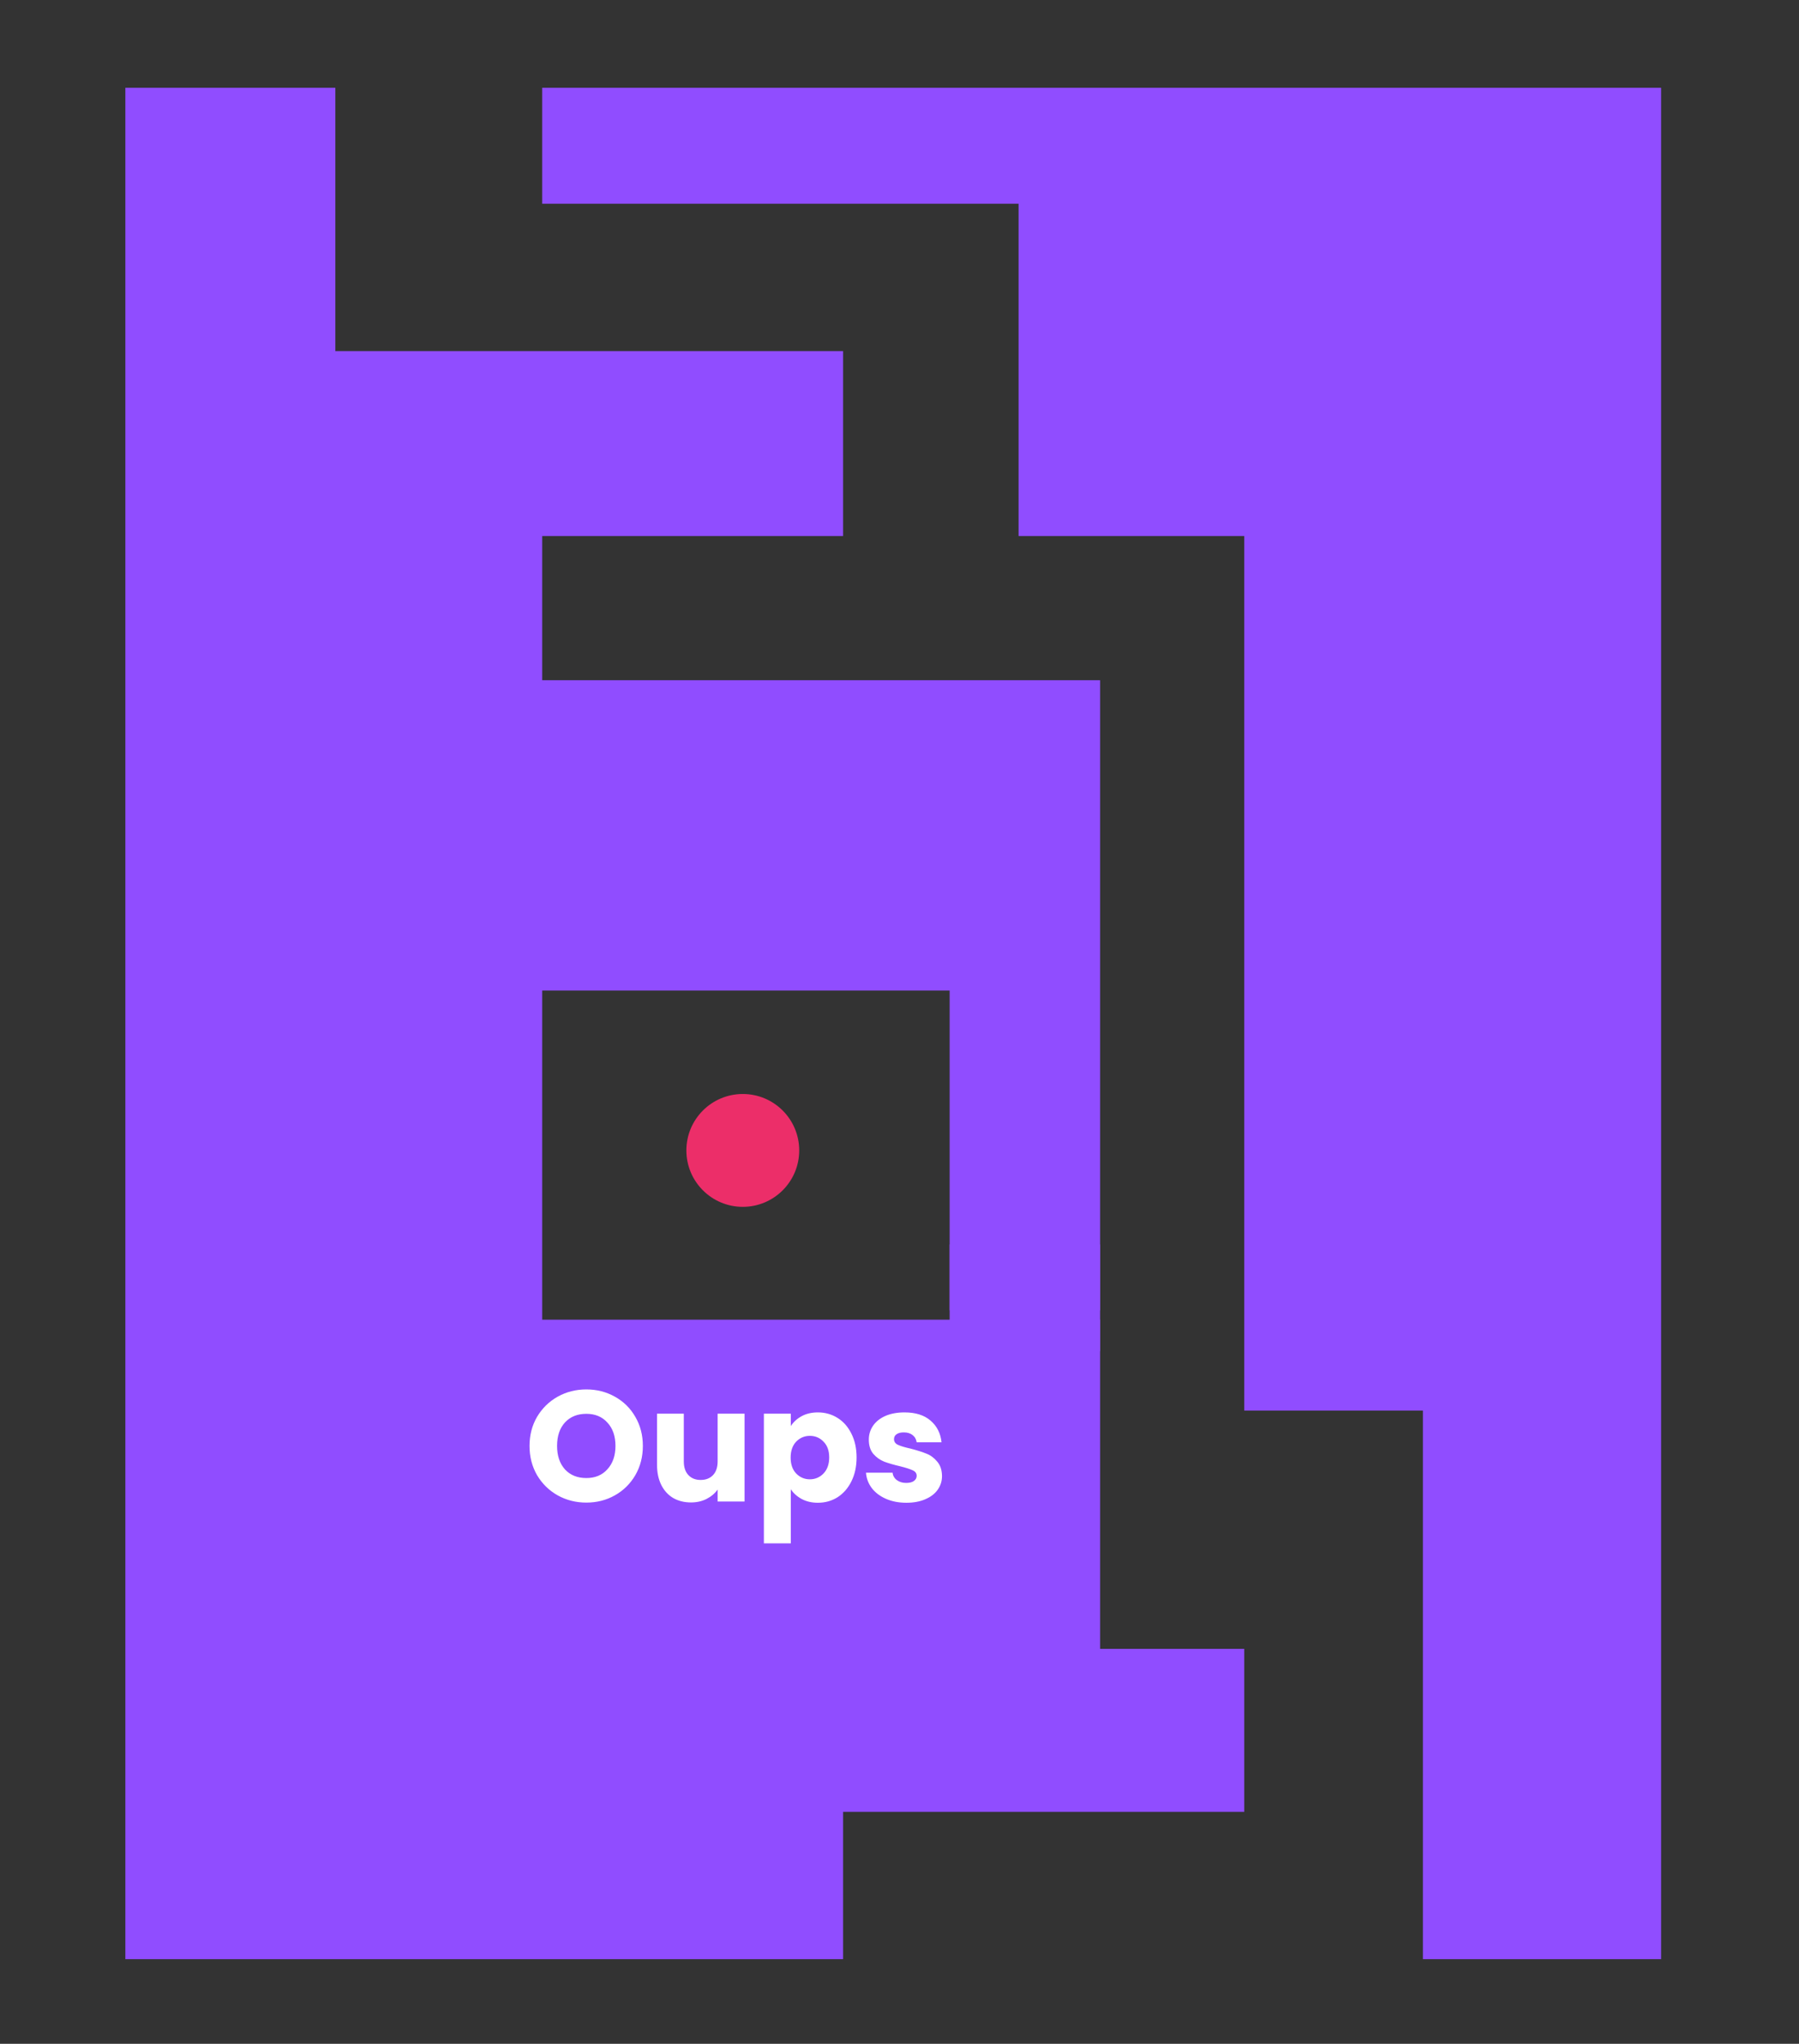 <svg width="287" height="326" viewBox="0 0 287 326" fill="none" xmlns="http://www.w3.org/2000/svg">
<rect x="0" y="0" width="287" height="326" fill="#333333" stroke="none"/>
<path d="M20 312.5H134.5V289H198.5V263H175.5V210.5H86.5V158H151.5V209H175.5V108.5H86.5V85.5H134.5V56H53.5V14H20V312.5Z" fill="#904DFF"/>
<path d="M86.5 32.5V14H265V312.5H227V225H198.5V85.5H162.5V32.5H86.5Z" fill="#904DFF"/>
<path d="M93.541 239.676C91.884 239.676 90.361 239.291 88.971 238.521C87.599 237.751 86.502 236.679 85.682 235.307C84.879 233.917 84.477 232.36 84.477 230.636C84.477 228.912 84.879 227.363 85.682 225.991C86.502 224.618 87.599 223.547 88.971 222.777C90.361 222.007 91.884 221.622 93.541 221.622C95.199 221.622 96.714 222.007 98.086 222.777C99.476 223.547 100.564 224.618 101.351 225.991C102.154 227.363 102.556 228.912 102.556 230.636C102.556 232.36 102.154 233.917 101.351 235.307C100.547 236.679 99.459 237.751 98.086 238.521C96.714 239.291 95.199 239.676 93.541 239.676ZM93.541 235.759C94.948 235.759 96.069 235.29 96.906 234.352C97.76 233.415 98.187 232.176 98.187 230.636C98.187 229.079 97.76 227.841 96.906 226.92C96.069 225.982 94.948 225.514 93.541 225.514C92.118 225.514 90.98 225.974 90.126 226.895C89.29 227.815 88.871 229.063 88.871 230.636C88.871 232.193 89.29 233.44 90.126 234.378C90.98 235.298 92.118 235.759 93.541 235.759ZM118.78 225.489V239.5H114.487V237.592C114.051 238.211 113.457 238.713 112.704 239.098C111.967 239.467 111.147 239.651 110.243 239.651C109.172 239.651 108.226 239.416 107.405 238.948C106.585 238.462 105.949 237.767 105.497 236.863C105.045 235.959 104.819 234.896 104.819 233.674V225.489H109.088V233.097C109.088 234.034 109.331 234.763 109.816 235.282C110.302 235.8 110.954 236.06 111.775 236.06C112.612 236.06 113.273 235.8 113.758 235.282C114.244 234.763 114.487 234.034 114.487 233.097V225.489H118.78ZM126.158 227.472C126.577 226.819 127.154 226.292 127.891 225.89C128.627 225.489 129.49 225.288 130.477 225.288C131.632 225.288 132.679 225.581 133.616 226.167C134.553 226.752 135.29 227.589 135.826 228.678C136.378 229.766 136.654 231.03 136.654 232.469C136.654 233.909 136.378 235.181 135.826 236.286C135.29 237.374 134.553 238.219 133.616 238.822C132.679 239.408 131.632 239.701 130.477 239.701C129.506 239.701 128.644 239.5 127.891 239.098C127.154 238.696 126.577 238.178 126.158 237.541V246.179H121.865V225.489H126.158V227.472ZM132.285 232.469C132.285 231.398 131.984 230.561 131.381 229.958C130.795 229.339 130.067 229.029 129.197 229.029C128.343 229.029 127.615 229.339 127.012 229.958C126.426 230.578 126.133 231.423 126.133 232.494C126.133 233.566 126.426 234.411 127.012 235.03C127.615 235.65 128.343 235.959 129.197 235.959C130.05 235.959 130.779 235.65 131.381 235.03C131.984 234.394 132.285 233.541 132.285 232.469ZM144.607 239.701C143.385 239.701 142.297 239.492 141.343 239.073C140.388 238.655 139.635 238.085 139.083 237.366C138.53 236.629 138.221 235.809 138.154 234.905H142.397C142.447 235.39 142.673 235.784 143.075 236.085C143.477 236.386 143.971 236.537 144.557 236.537C145.092 236.537 145.503 236.437 145.787 236.236C146.088 236.018 146.239 235.742 146.239 235.407C146.239 235.005 146.03 234.712 145.611 234.528C145.193 234.327 144.515 234.11 143.577 233.875C142.573 233.641 141.736 233.398 141.066 233.147C140.397 232.879 139.819 232.469 139.334 231.917C138.848 231.348 138.606 230.586 138.606 229.632C138.606 228.828 138.823 228.1 139.259 227.447C139.71 226.778 140.363 226.25 141.217 225.865C142.088 225.48 143.117 225.288 144.306 225.288C146.063 225.288 147.444 225.723 148.449 226.593C149.47 227.464 150.056 228.619 150.206 230.059H146.239C146.172 229.573 145.955 229.188 145.586 228.904C145.235 228.619 144.766 228.477 144.18 228.477C143.678 228.477 143.293 228.577 143.025 228.778C142.757 228.962 142.623 229.222 142.623 229.556C142.623 229.958 142.832 230.26 143.251 230.46C143.686 230.661 144.356 230.862 145.26 231.063C146.298 231.331 147.143 231.599 147.796 231.867C148.449 232.118 149.018 232.536 149.503 233.122C150.006 233.691 150.265 234.461 150.282 235.432C150.282 236.252 150.047 236.989 149.579 237.642C149.127 238.278 148.466 238.78 147.595 239.148C146.741 239.517 145.745 239.701 144.607 239.701Z" fill="white"/>
<circle cx="118.5" cy="183.5" r="9" fill="#EC2E69"/>
<rect x="151.5" y="198.5" width="24" height="17" fill="#904DFF"/>
</svg>

